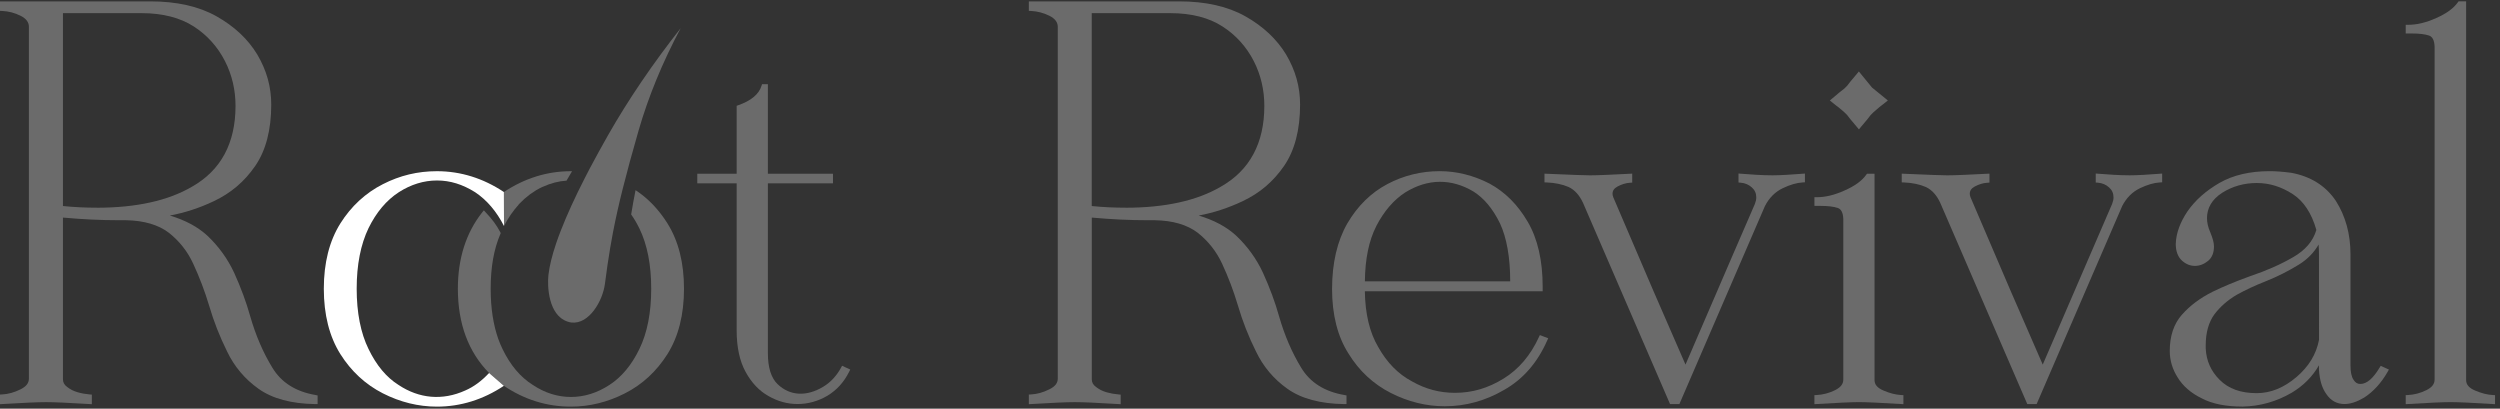 <svg width="416" height="68" viewBox="0 0 416 68" fill="none" xmlns="http://www.w3.org/2000/svg">
<rect x="0" y="0" width="416" height="68" fill="#333333" stroke="none"/>
<path d="M52.529 65.734C49.235 65.182 46.821 63.657 45.34 61.213C43.801 58.716 42.544 55.812 41.626 52.592C40.971 50.251 40.072 47.836 38.967 45.398C37.882 43.066 36.377 40.979 34.49 39.205C32.887 37.739 30.844 36.639 28.264 35.867C30.785 35.393 33.195 34.606 35.565 33.482C38.42 32.138 40.678 30.212 42.476 27.603C44.24 25.037 45.135 21.606 45.135 17.403C45.135 14.441 44.372 11.719 42.809 9.07C41.269 6.519 38.982 4.373 36.015 2.706C33.092 1.059 29.393 0.229 24.999 0.229H0V1.807L0.362 1.822C1.442 1.876 2.453 2.139 3.436 2.628C4.35 3.088 4.809 3.699 4.809 4.456V63.002C4.809 63.74 4.369 64.307 3.436 64.776C2.37 65.304 1.368 65.582 0.362 65.636L0 65.651V67.259L0.401 67.234C3.812 67.024 6.261 66.917 7.673 66.917C9.086 66.917 11.471 67.024 14.882 67.234L15.283 67.259V65.665L14.941 65.636C14.237 65.578 13.582 65.46 12.947 65.279C12.258 65.084 11.661 64.781 11.163 64.38C10.694 64.038 10.474 63.632 10.474 63.105V36.204C13.69 36.498 16.754 36.644 19.813 36.644H20.967C23.948 36.698 26.343 37.397 28.088 38.726C29.847 40.109 31.216 41.844 32.149 43.878C33.19 46.121 34.075 48.452 34.779 50.793C35.57 53.496 36.562 56.018 37.804 58.515C38.991 60.993 40.741 63.07 42.999 64.678C45.296 66.325 48.483 67.185 52.461 67.239H52.847V65.797L52.529 65.744V65.734ZM16.114 34.562C14.198 34.562 12.302 34.469 10.474 34.284V2.188H23.567C27.042 2.188 29.96 2.936 32.242 4.402C34.471 5.844 36.22 7.784 37.442 10.179C38.605 12.462 39.192 14.959 39.192 17.618C39.192 23.83 36.753 28.36 31.929 31.078C27.975 33.394 22.648 34.567 16.114 34.567V34.562Z" fill="#D4D4D4" fill-opacity="0.35"/>
<path d="M81.385 62.063C80.124 63.417 78.823 64.365 77.421 64.976C73.609 66.697 69.728 66.33 66.307 64.048C64.308 62.797 62.632 60.788 61.322 58.075C60.017 55.412 59.352 52.035 59.352 48.042C59.352 44.049 60.017 40.681 61.322 37.964C62.612 35.334 64.303 33.321 66.366 31.982C68.379 30.692 70.52 30.032 72.714 30.032C74.909 30.032 76.966 30.672 79.058 31.982C80.998 33.272 82.616 35.168 83.867 37.607L83.848 31.952C80.397 29.655 76.644 28.487 72.705 28.487C69.494 28.487 66.551 29.196 63.707 30.648C60.814 32.119 58.438 34.318 56.64 37.172C54.812 40.08 53.883 43.731 53.883 48.047C53.883 52.362 54.812 56.018 56.64 58.926C58.438 61.78 60.814 63.974 63.707 65.451C66.586 66.917 69.611 67.664 72.705 67.664C76.644 67.664 80.397 66.496 83.848 64.199L81.385 62.063Z" fill="white"/>
<path d="M111.066 37.167C109.599 34.851 107.855 33.023 105.758 31.64C105.469 33.077 105.23 34.411 105.025 35.686C105.533 36.395 105.983 37.172 106.393 38.013C107.698 40.676 108.363 44.054 108.363 48.042C108.363 52.03 107.698 55.412 106.393 58.075C105.108 60.739 103.431 62.748 101.403 64.058C99.365 65.387 97.215 66.056 95.01 66.056C92.806 66.056 90.656 65.387 88.652 64.048C86.599 62.762 84.908 60.754 83.618 58.075C82.582 55.959 81.951 53.393 81.731 50.422C81.678 49.659 81.648 48.868 81.648 48.042C81.648 44.449 82.176 41.473 83.256 38.951L83.325 38.785L83.315 38.77L83.242 38.629C82.66 37.509 81.868 36.429 80.803 35.32L80.51 35.002L80.236 35.344C77.558 38.726 76.189 42.998 76.189 48.042C76.189 53.862 77.939 58.574 81.385 62.063L83.848 64.199C87.245 66.496 90.998 67.664 95.001 67.664C98.09 67.664 101.115 66.917 103.993 65.451C106.887 63.979 109.262 61.78 111.061 58.926C112.889 56.018 113.817 52.367 113.817 48.047C113.817 43.726 112.889 40.08 111.061 37.172L111.066 37.167Z" fill="#D4D4D4" fill-opacity="0.35"/>
<path d="M83.867 37.607C84.556 36.273 85.377 35.071 86.306 34.049L86.291 34.035C86.399 33.922 86.511 33.815 86.614 33.717C86.78 33.541 86.946 33.384 87.112 33.233C87.186 33.16 87.269 33.081 87.352 33.013C87.64 32.764 87.924 32.539 88.212 32.319C88.544 32.08 88.877 31.86 89.214 31.654C89.419 31.532 89.629 31.42 89.84 31.307C89.977 31.239 90.113 31.171 90.245 31.112C90.299 31.087 90.343 31.068 90.397 31.053C91.648 30.481 92.943 30.149 94.272 30.056C94.479 29.694 94.696 29.328 94.915 28.956C95.007 28.801 95.099 28.644 95.191 28.487H95.001C91.052 28.487 87.298 29.655 83.848 31.952L83.867 37.607Z" fill="#D4D4D4" fill-opacity="0.35"/>
<path d="M139.959 61.174C139.172 62.586 138.2 63.627 136.978 64.36C134.192 66.032 131.446 65.885 129.403 63.935C128.322 62.904 127.775 61.164 127.775 58.764V30.506H138.606V28.907H127.775V14.011H126.803L126.719 14.275C126.284 15.677 124.975 16.772 122.834 17.515L122.58 17.603V28.907H116.031V30.506H122.58V54.962C122.58 57.743 123.073 60.059 124.051 61.853C125.053 63.691 126.348 65.059 127.892 65.91C129.447 66.794 131.025 67.229 132.731 67.229C134.437 67.229 136.123 66.765 137.682 65.851C139.251 64.898 140.438 63.588 141.308 61.839L141.484 61.492L140.125 60.866L139.954 61.174H139.959Z" fill="#D4D4D4" fill-opacity="0.35"/>
<path d="M223.728 65.734C220.434 65.182 218.015 63.657 216.534 61.213C215 58.716 213.748 55.813 212.825 52.592C212.17 50.251 211.27 47.837 210.161 45.398C209.081 43.066 207.571 40.98 205.689 39.206C204.086 37.739 202.043 36.64 199.463 35.867C201.984 35.393 204.384 34.606 206.764 33.482C209.619 32.138 211.876 30.213 213.675 27.603C215.434 25.037 216.334 21.606 216.334 17.403C216.334 14.441 215.571 11.719 214.007 9.07C212.458 6.519 210.181 4.373 207.214 2.707C204.291 1.06 200.587 0.229 196.198 0.229H171.199V1.807L171.556 1.822C172.641 1.876 173.647 2.14 174.63 2.628C175.544 3.088 176.013 3.699 176.013 4.456V63.002C176.013 63.74 175.573 64.307 174.63 64.776C173.574 65.304 172.567 65.583 171.556 65.636L171.199 65.651V67.259L171.6 67.235C175.011 67.024 177.46 66.917 178.872 66.917C180.285 66.917 182.67 67.024 186.081 67.235L186.482 67.259V65.666L186.135 65.636C185.431 65.578 184.781 65.46 184.15 65.28C183.461 65.084 182.865 64.781 182.367 64.38C181.892 64.038 181.673 63.633 181.673 63.105V36.205C184.898 36.498 187.953 36.645 191.022 36.645H192.175C195.157 36.698 197.552 37.397 199.296 38.727C201.046 40.11 202.415 41.845 203.358 43.878C204.399 46.121 205.283 48.452 205.977 50.794C206.769 53.491 207.766 56.018 209.012 58.516C210.2 60.993 211.94 63.071 214.208 64.678C216.505 66.326 219.691 67.186 223.67 67.24H224.056V65.798L223.738 65.744L223.728 65.734ZM187.313 34.562C185.397 34.562 183.491 34.47 181.663 34.284V2.189H194.761C198.236 2.189 201.154 2.936 203.426 4.403C205.66 5.844 207.414 7.785 208.636 10.179C209.799 12.462 210.386 14.959 210.386 17.618C210.386 23.83 207.947 28.36 203.123 31.078C199.169 33.394 193.842 34.567 187.308 34.567L187.313 34.562Z" fill="#D4D4D4" fill-opacity="0.35"/>
<path d="M256.235 55.754L256.084 56.072C254.686 59.131 252.707 61.453 250.209 62.987C247.629 64.59 244.985 65.367 242.106 65.367C239.545 65.367 237.204 64.742 234.941 63.456C232.639 62.225 230.801 60.353 229.33 57.733C227.903 55.324 227.165 52.206 227.112 48.467H256.7V47.719C256.7 43.364 255.864 39.723 254.217 36.913C252.531 34.035 250.449 31.952 247.829 30.535C245.165 29.176 242.385 28.482 239.569 28.482C236.481 28.482 233.543 29.206 230.836 30.643C228.123 32.08 225.89 34.284 224.194 37.182C222.513 40.109 221.657 43.78 221.657 48.09C221.657 52.401 222.586 56.018 224.404 58.857C226.149 61.702 228.509 63.901 231.427 65.387C234.306 66.853 237.331 67.601 240.42 67.601C243.895 67.601 247.228 66.672 250.331 64.854C253.44 63.09 255.844 60.324 257.457 56.648L257.623 56.287L256.235 55.759V55.754ZM229.022 37.597C230.308 35.129 231.921 33.262 233.802 32.04C237.629 29.655 241.578 29.714 245.19 31.874C246.954 32.993 248.391 34.719 249.593 37.157C250.718 39.567 251.294 42.822 251.299 46.815H227.116C227.16 43.057 227.781 40.036 229.027 37.597H229.022Z" fill="#D4D4D4" fill-opacity="0.35"/>
<path d="M294.787 29.171C293.233 29.171 291.336 29.039 289.694 28.907L289.288 28.873V30.373L289.64 30.398C290.349 30.447 290.999 30.721 291.522 31.199C292.016 31.649 292.245 32.182 292.245 32.876C292.245 33.169 292.167 33.536 292.011 33.941C290.867 36.546 287.07 45.353 280.467 60.67L275.11 48.369L268.458 32.846C268.361 32.607 268.326 32.441 268.326 32.245C268.326 31.732 268.59 31.336 269.133 31.048C269.866 30.652 270.536 30.452 271.249 30.408L271.601 30.383V28.893L271.205 28.912C268.268 29.064 265.917 29.176 264.568 29.176C263.62 29.176 261.548 29.088 258.415 28.956L257.002 28.898V30.344L257.364 30.359C258.737 30.408 259.969 30.667 261.02 31.116C262.032 31.6 262.823 32.47 263.424 33.78L277.896 67.239H279.45L279.548 67.009C283.365 58.188 286.42 51.111 288.717 45.779C291.414 39.523 293.076 35.681 293.692 34.274C294.396 32.915 295.388 31.923 296.639 31.322C297.866 30.73 298.995 30.408 299.982 30.354L300.339 30.334V28.883L299.933 28.912C298.159 29.049 296.307 29.176 294.782 29.176L294.787 29.171Z" fill="#D4D4D4" fill-opacity="0.35"/>
<path d="M305.656 17.642C305.857 17.799 306.028 17.935 306.174 18.058L306.36 18.209C306.585 18.395 306.771 18.546 306.888 18.668L307.362 19.142C307.435 19.216 307.509 19.319 307.597 19.441C307.69 19.563 307.792 19.705 307.919 19.856L308.247 20.242C308.462 20.496 308.726 20.804 309.029 21.176L309.322 21.532L309.615 21.176C309.918 20.804 310.182 20.496 310.397 20.242L310.72 19.861C310.847 19.709 310.954 19.568 311.042 19.441C311.13 19.319 311.204 19.221 311.277 19.147L311.751 18.673C311.873 18.551 312.059 18.4 312.279 18.214L312.489 18.038C312.626 17.901 312.846 17.73 313.105 17.535C313.305 17.383 313.535 17.207 313.779 17.007L314.136 16.713L311.507 14.573L309.312 11.89L309.019 12.246C308.716 12.618 308.452 12.926 308.237 13.18L307.914 13.566C307.787 13.717 307.685 13.859 307.592 13.981C307.504 14.104 307.43 14.206 307.357 14.28L306.883 14.754C306.81 14.827 306.707 14.9 306.585 14.988C306.463 15.081 306.321 15.184 306.165 15.311L305.783 15.633C305.524 15.853 305.217 16.112 304.845 16.42L304.488 16.713L304.845 17.007C305.153 17.261 305.417 17.466 305.642 17.647L305.656 17.642Z" fill="#D4D4D4" fill-opacity="0.35"/>
<path d="M313.383 64.972C312.4 64.552 311.921 63.99 311.921 63.257V28.908H310.665L310.553 29.065C309.82 30.091 308.642 30.946 306.951 31.689C305.279 32.447 303.76 32.818 302.298 32.818H301.922V34.26H302.934C304.17 34.26 305.118 34.372 305.817 34.607C306.384 34.807 306.682 35.408 306.726 36.42V63.154C306.726 63.897 306.291 64.459 305.348 64.928C304.405 65.397 303.364 65.681 302.279 65.734L301.917 65.754V67.254L302.318 67.23C305.685 67.025 308.104 66.912 309.321 66.912C310.538 66.912 312.962 67.02 316.325 67.23L316.726 67.254V65.754L316.369 65.734C315.426 65.686 314.478 65.441 313.383 64.972Z" fill="#D4D4D4" fill-opacity="0.35"/>
<path d="M354.232 29.171C352.677 29.171 350.781 29.039 349.139 28.907L348.733 28.873V30.373L349.085 30.398C349.794 30.447 350.444 30.721 350.967 31.199C351.46 31.649 351.69 32.182 351.69 32.876C351.69 33.169 351.612 33.536 351.455 33.941C350.312 36.546 346.514 45.353 339.912 60.67L334.555 48.369L327.903 32.846C327.806 32.607 327.771 32.441 327.771 32.245C327.771 31.732 328.035 31.336 328.578 31.048C329.311 30.652 329.98 30.452 330.694 30.408L331.046 30.383V28.893L330.65 28.912C327.713 29.064 325.362 29.176 324.013 29.176C323.065 29.176 320.993 29.088 317.86 28.956L316.447 28.898V30.344L316.809 30.359C318.182 30.408 319.414 30.667 320.465 31.116C321.476 31.6 322.268 32.47 322.869 33.78L337.341 67.239H338.895L338.993 67.009C342.81 58.188 345.864 51.111 348.161 45.779C350.859 39.523 352.521 35.681 353.137 34.274C353.841 32.915 354.833 31.923 356.084 31.322C357.311 30.73 358.44 30.408 359.427 30.354L359.784 30.334V28.883L359.378 28.912C357.604 29.049 355.751 29.176 354.227 29.176L354.232 29.171Z" fill="#D4D4D4" fill-opacity="0.35"/>
<path d="M396.146 60.876L395.97 61.164C394.875 62.997 393.824 63.891 392.754 63.891C392.284 63.891 391.933 63.681 391.634 63.202C391.292 62.718 391.121 61.917 391.121 60.832V42.343C391.121 38.951 390.3 35.955 388.673 33.409C386.996 30.926 384.518 29.362 381.283 28.756C379.9 28.575 378.722 28.482 377.691 28.482C374.397 28.482 371.582 29.137 369.319 30.437C367.031 31.767 365.301 33.306 364.011 35.149C362.765 36.996 362.1 38.824 362.046 40.593C362.046 41.796 362.403 42.744 363.068 43.355C363.718 43.946 364.441 44.244 365.228 44.244C366.015 44.244 366.768 43.951 367.418 43.413C368.068 42.89 368.405 42.055 368.405 41.014C368.405 40.408 368.209 39.66 367.784 38.643C367.422 37.807 367.242 37.021 367.242 36.312C367.242 34.592 368.087 33.169 369.763 32.084C371.464 31.004 373.405 30.452 375.526 30.452C377.647 30.452 379.616 31.073 381.508 32.295C383.341 33.487 384.665 35.496 385.442 38.267C384.885 40.139 383.614 41.625 381.576 42.797C379.47 44.014 377.075 45.07 374.45 45.945C371.929 46.864 369.935 47.69 368.175 48.55C366.113 49.586 364.451 50.823 363.102 52.333C361.734 53.858 361.049 55.896 361.049 58.398C361.049 59.962 361.494 61.448 362.369 62.821C363.258 64.263 364.602 65.426 366.377 66.286C368.082 67.19 370.365 67.655 373.155 67.655C376.068 67.601 378.834 66.819 381.376 65.328C383.306 64.165 384.817 62.64 385.877 60.783V61.536C385.99 63.271 386.39 64.595 387.109 65.582C387.847 66.667 388.858 67.23 390.114 67.23C391.102 67.23 392.167 66.882 393.384 66.164C394.924 65.177 396.243 63.725 397.309 61.858L397.514 61.497L396.146 60.871V60.876ZM382.104 62.762C380.037 64.522 377.823 65.421 375.526 65.421C372.862 65.421 370.839 64.698 369.348 63.202C367.892 61.746 367.129 60.03 367.031 57.978V57.45C367.031 55.353 367.52 53.608 368.483 52.294C369.456 51.018 370.702 49.928 372.173 49.063C373.683 48.232 375.252 47.494 376.992 46.815C378.932 46.043 380.819 45.095 382.603 43.985C383.971 43.13 385.051 42.02 385.818 40.691C385.858 41.214 385.877 41.796 385.877 42.45L385.887 56.541C385.428 58.95 384.186 60.988 382.104 62.767V62.762Z" fill="#D4D4D4" fill-opacity="0.35"/>
<path d="M414.81 65.734C413.867 65.685 412.919 65.441 411.824 64.972C410.842 64.551 410.363 63.989 410.363 63.256V0.219H409.107L408.994 0.375C408.261 1.401 407.088 2.257 405.392 3C403.721 3.757 402.181 4.129 400.686 4.129H400.31V5.57H401.321C402.558 5.57 403.506 5.683 404.205 5.917C404.772 6.118 405.07 6.719 405.119 7.731V63.153C405.119 63.896 404.684 64.458 403.741 64.927C402.797 65.397 401.756 65.68 400.671 65.734L400.31 65.754V67.254L400.71 67.23C404.122 67.019 406.497 66.912 407.768 66.912C409.038 66.912 411.409 67.019 414.771 67.23L415.172 67.254V65.754L414.815 65.734H414.81Z" fill="#D4D4D4" fill-opacity="0.35"/>
<path d="M113.266 4.686C110.231 10.379 107.876 16.112 106.248 21.762C105.173 25.491 104.318 28.629 103.619 31.424C103.306 32.671 103.022 33.849 102.773 34.973C102.48 36.282 102.216 37.529 101.986 38.736C101.825 39.591 101.673 40.417 101.537 41.243C101.224 43.1 100.945 44.997 100.662 47.215C100.29 50.128 97.988 53.999 95.095 53.667C94.885 53.642 94.68 53.598 94.474 53.525C91.224 52.489 91.053 47.567 91.258 45.759C91.425 44.303 91.855 42.528 92.544 40.495C92.754 39.865 93.013 39.156 93.336 38.33C94.338 35.755 95.682 32.807 97.368 29.523C97.607 29.049 97.861 28.56 98.115 28.076C99.054 26.297 100.085 24.435 101.195 22.471C104.542 16.596 108.599 10.624 113.266 4.686Z" fill="#D4D4D4" fill-opacity="0.35"/>
</svg>
